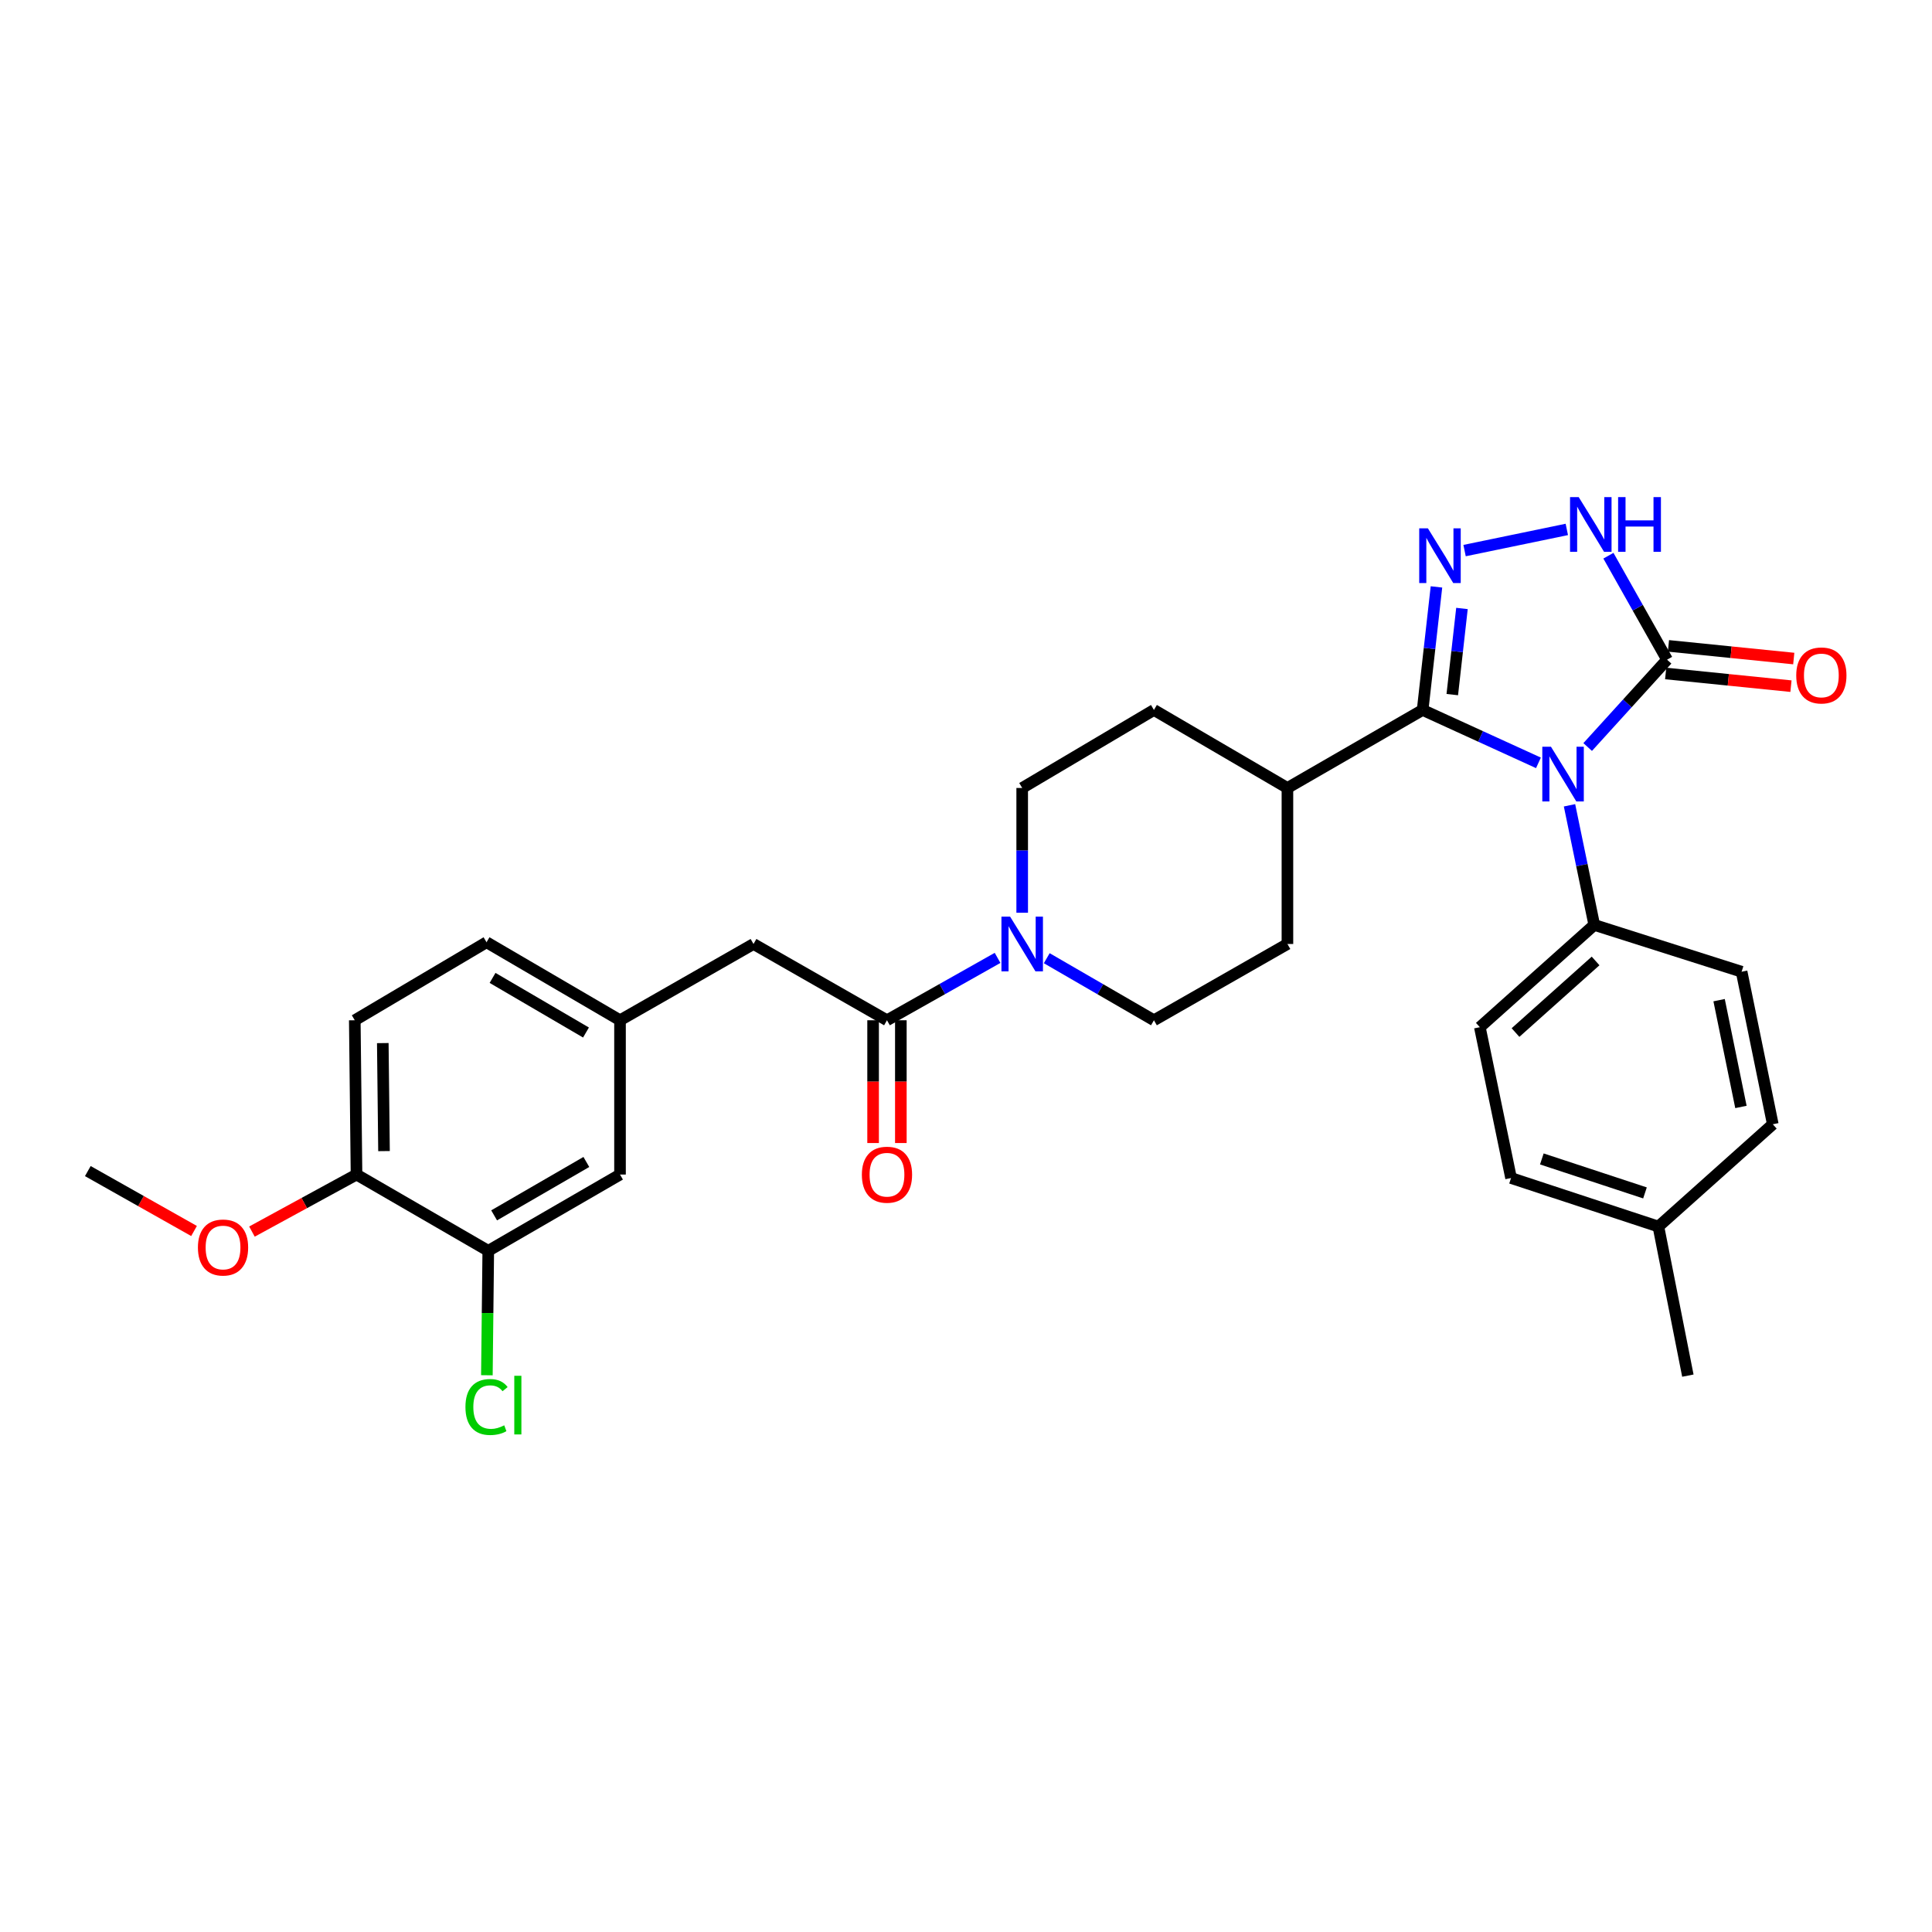 <?xml version='1.0' encoding='iso-8859-1'?>
<svg version='1.1' baseProfile='full'
              xmlns='http://www.w3.org/2000/svg'
                      xmlns:rdkit='http://www.rdkit.org/xml'
                      xmlns:xlink='http://www.w3.org/1999/xlink'
                  xml:space='preserve'
width='1000px' height='1000px' viewBox='0 0 1000 1000'>
<!-- END OF HEADER -->
<rect style='opacity:1.0;fill:#FFFFFF;stroke:none' width='1000' height='1000' x='0' y='0'> </rect>
<path class='bond-0' d='M 796.297,394.854 L 766.324,381.164' style='fill:none;fill-rule:evenodd;stroke:#0000FF;stroke-width:6px;stroke-linecap:butt;stroke-linejoin:miter;stroke-opacity:1' />
<path class='bond-0' d='M 766.324,381.164 L 736.35,367.474' style='fill:none;fill-rule:evenodd;stroke:#000000;stroke-width:6px;stroke-linecap:butt;stroke-linejoin:miter;stroke-opacity:1' />
<path class='bond-1' d='M 821.776,386.657 L 842.323,364.053' style='fill:none;fill-rule:evenodd;stroke:#0000FF;stroke-width:6px;stroke-linecap:butt;stroke-linejoin:miter;stroke-opacity:1' />
<path class='bond-1' d='M 842.323,364.053 L 862.87,341.45' style='fill:none;fill-rule:evenodd;stroke:#000000;stroke-width:6px;stroke-linecap:butt;stroke-linejoin:miter;stroke-opacity:1' />
<path class='bond-2' d='M 812.377,416.825 L 818.782,447.78' style='fill:none;fill-rule:evenodd;stroke:#0000FF;stroke-width:6px;stroke-linecap:butt;stroke-linejoin:miter;stroke-opacity:1' />
<path class='bond-2' d='M 818.782,447.78 L 825.187,478.736' style='fill:none;fill-rule:evenodd;stroke:#000000;stroke-width:6px;stroke-linecap:butt;stroke-linejoin:miter;stroke-opacity:1' />
<path class='bond-3' d='M 736.35,367.474 L 739.93,335.629' style='fill:none;fill-rule:evenodd;stroke:#000000;stroke-width:6px;stroke-linecap:butt;stroke-linejoin:miter;stroke-opacity:1' />
<path class='bond-3' d='M 739.93,335.629 L 743.51,303.784' style='fill:none;fill-rule:evenodd;stroke:#0000FF;stroke-width:6px;stroke-linecap:butt;stroke-linejoin:miter;stroke-opacity:1' />
<path class='bond-3' d='M 751.699,359.525 L 754.205,337.234' style='fill:none;fill-rule:evenodd;stroke:#000000;stroke-width:6px;stroke-linecap:butt;stroke-linejoin:miter;stroke-opacity:1' />
<path class='bond-3' d='M 754.205,337.234 L 756.711,314.942' style='fill:none;fill-rule:evenodd;stroke:#0000FF;stroke-width:6px;stroke-linecap:butt;stroke-linejoin:miter;stroke-opacity:1' />
<path class='bond-4' d='M 736.35,367.474 L 666.371,407.855' style='fill:none;fill-rule:evenodd;stroke:#000000;stroke-width:6px;stroke-linecap:butt;stroke-linejoin:miter;stroke-opacity:1' />
<path class='bond-5' d='M 758.061,284.981 L 810.984,274.03' style='fill:none;fill-rule:evenodd;stroke:#0000FF;stroke-width:6px;stroke-linecap:butt;stroke-linejoin:miter;stroke-opacity:1' />
<path class='bond-6' d='M 862.87,341.45 L 847.691,314.541' style='fill:none;fill-rule:evenodd;stroke:#000000;stroke-width:6px;stroke-linecap:butt;stroke-linejoin:miter;stroke-opacity:1' />
<path class='bond-6' d='M 847.691,314.541 L 832.512,287.632' style='fill:none;fill-rule:evenodd;stroke:#0000FF;stroke-width:6px;stroke-linecap:butt;stroke-linejoin:miter;stroke-opacity:1' />
<path class='bond-7' d='M 862.148,348.596 L 894.574,351.875' style='fill:none;fill-rule:evenodd;stroke:#000000;stroke-width:6px;stroke-linecap:butt;stroke-linejoin:miter;stroke-opacity:1' />
<path class='bond-7' d='M 894.574,351.875 L 927,355.155' style='fill:none;fill-rule:evenodd;stroke:#FF0000;stroke-width:6px;stroke-linecap:butt;stroke-linejoin:miter;stroke-opacity:1' />
<path class='bond-7' d='M 863.593,334.305 L 896.019,337.584' style='fill:none;fill-rule:evenodd;stroke:#000000;stroke-width:6px;stroke-linecap:butt;stroke-linejoin:miter;stroke-opacity:1' />
<path class='bond-7' d='M 896.019,337.584 L 928.445,340.863' style='fill:none;fill-rule:evenodd;stroke:#FF0000;stroke-width:6px;stroke-linecap:butt;stroke-linejoin:miter;stroke-opacity:1' />
<path class='bond-8' d='M 529.086,472.429 L 529.086,440.142' style='fill:none;fill-rule:evenodd;stroke:#0000FF;stroke-width:6px;stroke-linecap:butt;stroke-linejoin:miter;stroke-opacity:1' />
<path class='bond-8' d='M 529.086,440.142 L 529.086,407.855' style='fill:none;fill-rule:evenodd;stroke:#000000;stroke-width:6px;stroke-linecap:butt;stroke-linejoin:miter;stroke-opacity:1' />
<path class='bond-9' d='M 516.337,495.799 L 487.717,511.942' style='fill:none;fill-rule:evenodd;stroke:#0000FF;stroke-width:6px;stroke-linecap:butt;stroke-linejoin:miter;stroke-opacity:1' />
<path class='bond-9' d='M 487.717,511.942 L 459.098,528.086' style='fill:none;fill-rule:evenodd;stroke:#000000;stroke-width:6px;stroke-linecap:butt;stroke-linejoin:miter;stroke-opacity:1' />
<path class='bond-10' d='M 541.795,495.966 L 569.536,512.026' style='fill:none;fill-rule:evenodd;stroke:#0000FF;stroke-width:6px;stroke-linecap:butt;stroke-linejoin:miter;stroke-opacity:1' />
<path class='bond-10' d='M 569.536,512.026 L 597.277,528.086' style='fill:none;fill-rule:evenodd;stroke:#000000;stroke-width:6px;stroke-linecap:butt;stroke-linejoin:miter;stroke-opacity:1' />
<path class='bond-11' d='M 459.098,528.086 L 390.013,488.607' style='fill:none;fill-rule:evenodd;stroke:#000000;stroke-width:6px;stroke-linecap:butt;stroke-linejoin:miter;stroke-opacity:1' />
<path class='bond-12' d='M 451.916,528.086 L 451.916,559.857' style='fill:none;fill-rule:evenodd;stroke:#000000;stroke-width:6px;stroke-linecap:butt;stroke-linejoin:miter;stroke-opacity:1' />
<path class='bond-12' d='M 451.916,559.857 L 451.916,591.629' style='fill:none;fill-rule:evenodd;stroke:#FF0000;stroke-width:6px;stroke-linecap:butt;stroke-linejoin:miter;stroke-opacity:1' />
<path class='bond-12' d='M 466.28,528.086 L 466.28,559.857' style='fill:none;fill-rule:evenodd;stroke:#000000;stroke-width:6px;stroke-linecap:butt;stroke-linejoin:miter;stroke-opacity:1' />
<path class='bond-12' d='M 466.28,559.857 L 466.28,591.629' style='fill:none;fill-rule:evenodd;stroke:#FF0000;stroke-width:6px;stroke-linecap:butt;stroke-linejoin:miter;stroke-opacity:1' />
<path class='bond-13' d='M 825.187,478.736 L 765.965,531.677' style='fill:none;fill-rule:evenodd;stroke:#000000;stroke-width:6px;stroke-linecap:butt;stroke-linejoin:miter;stroke-opacity:1' />
<path class='bond-13' d='M 825.877,497.386 L 784.422,534.445' style='fill:none;fill-rule:evenodd;stroke:#000000;stroke-width:6px;stroke-linecap:butt;stroke-linejoin:miter;stroke-opacity:1' />
<path class='bond-14' d='M 825.187,478.736 L 901.455,502.964' style='fill:none;fill-rule:evenodd;stroke:#000000;stroke-width:6px;stroke-linecap:butt;stroke-linejoin:miter;stroke-opacity:1' />
<path class='bond-15' d='M 666.371,407.855 L 666.371,488.607' style='fill:none;fill-rule:evenodd;stroke:#000000;stroke-width:6px;stroke-linecap:butt;stroke-linejoin:miter;stroke-opacity:1' />
<path class='bond-16' d='M 666.371,407.855 L 597.277,367.474' style='fill:none;fill-rule:evenodd;stroke:#000000;stroke-width:6px;stroke-linecap:butt;stroke-linejoin:miter;stroke-opacity:1' />
<path class='bond-17' d='M 252.727,647.424 L 320.919,607.945' style='fill:none;fill-rule:evenodd;stroke:#000000;stroke-width:6px;stroke-linecap:butt;stroke-linejoin:miter;stroke-opacity:1' />
<path class='bond-17' d='M 255.759,629.07 L 303.493,601.435' style='fill:none;fill-rule:evenodd;stroke:#000000;stroke-width:6px;stroke-linecap:butt;stroke-linejoin:miter;stroke-opacity:1' />
<path class='bond-18' d='M 252.727,647.424 L 252.367,679.625' style='fill:none;fill-rule:evenodd;stroke:#000000;stroke-width:6px;stroke-linecap:butt;stroke-linejoin:miter;stroke-opacity:1' />
<path class='bond-18' d='M 252.367,679.625 L 252.006,711.826' style='fill:none;fill-rule:evenodd;stroke:#00CC00;stroke-width:6px;stroke-linecap:butt;stroke-linejoin:miter;stroke-opacity:1' />
<path class='bond-19' d='M 252.727,647.424 L 184.535,607.945' style='fill:none;fill-rule:evenodd;stroke:#000000;stroke-width:6px;stroke-linecap:butt;stroke-linejoin:miter;stroke-opacity:1' />
<path class='bond-20' d='M 390.013,488.607 L 320.919,528.086' style='fill:none;fill-rule:evenodd;stroke:#000000;stroke-width:6px;stroke-linecap:butt;stroke-linejoin:miter;stroke-opacity:1' />
<path class='bond-21' d='M 597.277,528.086 L 666.371,488.607' style='fill:none;fill-rule:evenodd;stroke:#000000;stroke-width:6px;stroke-linecap:butt;stroke-linejoin:miter;stroke-opacity:1' />
<path class='bond-22' d='M 529.086,407.855 L 597.277,367.474' style='fill:none;fill-rule:evenodd;stroke:#000000;stroke-width:6px;stroke-linecap:butt;stroke-linejoin:miter;stroke-opacity:1' />
<path class='bond-23' d='M 184.535,607.945 L 183.634,528.086' style='fill:none;fill-rule:evenodd;stroke:#000000;stroke-width:6px;stroke-linecap:butt;stroke-linejoin:miter;stroke-opacity:1' />
<path class='bond-23' d='M 198.764,595.804 L 198.133,539.903' style='fill:none;fill-rule:evenodd;stroke:#000000;stroke-width:6px;stroke-linecap:butt;stroke-linejoin:miter;stroke-opacity:1' />
<path class='bond-24' d='M 184.535,607.945 L 157.472,622.705' style='fill:none;fill-rule:evenodd;stroke:#000000;stroke-width:6px;stroke-linecap:butt;stroke-linejoin:miter;stroke-opacity:1' />
<path class='bond-24' d='M 157.472,622.705 L 130.409,637.465' style='fill:none;fill-rule:evenodd;stroke:#FF0000;stroke-width:6px;stroke-linecap:butt;stroke-linejoin:miter;stroke-opacity:1' />
<path class='bond-25' d='M 320.919,607.945 L 320.919,528.086' style='fill:none;fill-rule:evenodd;stroke:#000000;stroke-width:6px;stroke-linecap:butt;stroke-linejoin:miter;stroke-opacity:1' />
<path class='bond-26' d='M 320.919,528.086 L 251.833,487.706' style='fill:none;fill-rule:evenodd;stroke:#000000;stroke-width:6px;stroke-linecap:butt;stroke-linejoin:miter;stroke-opacity:1' />
<path class='bond-26' d='M 303.308,534.43 L 254.948,506.164' style='fill:none;fill-rule:evenodd;stroke:#000000;stroke-width:6px;stroke-linecap:butt;stroke-linejoin:miter;stroke-opacity:1' />
<path class='bond-27' d='M 765.965,531.677 L 782.117,609.741' style='fill:none;fill-rule:evenodd;stroke:#000000;stroke-width:6px;stroke-linecap:butt;stroke-linejoin:miter;stroke-opacity:1' />
<path class='bond-28' d='M 901.455,502.964 L 917.599,581.921' style='fill:none;fill-rule:evenodd;stroke:#000000;stroke-width:6px;stroke-linecap:butt;stroke-linejoin:miter;stroke-opacity:1' />
<path class='bond-28' d='M 889.803,517.685 L 901.104,572.955' style='fill:none;fill-rule:evenodd;stroke:#000000;stroke-width:6px;stroke-linecap:butt;stroke-linejoin:miter;stroke-opacity:1' />
<path class='bond-29' d='M 183.634,528.086 L 251.833,487.706' style='fill:none;fill-rule:evenodd;stroke:#000000;stroke-width:6px;stroke-linecap:butt;stroke-linejoin:miter;stroke-opacity:1' />
<path class='bond-30' d='M 782.117,609.741 L 858.385,634.863' style='fill:none;fill-rule:evenodd;stroke:#000000;stroke-width:6px;stroke-linecap:butt;stroke-linejoin:miter;stroke-opacity:1' />
<path class='bond-30' d='M 798.052,599.865 L 851.439,617.451' style='fill:none;fill-rule:evenodd;stroke:#000000;stroke-width:6px;stroke-linecap:butt;stroke-linejoin:miter;stroke-opacity:1' />
<path class='bond-31' d='M 917.599,581.921 L 858.385,634.863' style='fill:none;fill-rule:evenodd;stroke:#000000;stroke-width:6px;stroke-linecap:butt;stroke-linejoin:miter;stroke-opacity:1' />
<path class='bond-32' d='M 858.385,634.863 L 873.636,712.024' style='fill:none;fill-rule:evenodd;stroke:#000000;stroke-width:6px;stroke-linecap:butt;stroke-linejoin:miter;stroke-opacity:1' />
<path class='bond-33' d='M 100.433,637.162 L 72.944,621.656' style='fill:none;fill-rule:evenodd;stroke:#FF0000;stroke-width:6px;stroke-linecap:butt;stroke-linejoin:miter;stroke-opacity:1' />
<path class='bond-33' d='M 72.944,621.656 L 45.455,606.149' style='fill:none;fill-rule:evenodd;stroke:#000000;stroke-width:6px;stroke-linecap:butt;stroke-linejoin:miter;stroke-opacity:1' />
<path  class='atom-0' d='M 802.775 386.512
L 812.055 401.512
Q 812.975 402.992, 814.455 405.672
Q 815.935 408.352, 816.015 408.512
L 816.015 386.512
L 819.775 386.512
L 819.775 414.832
L 815.895 414.832
L 805.935 398.432
Q 804.775 396.512, 803.535 394.312
Q 802.335 392.112, 801.975 391.432
L 801.975 414.832
L 798.295 414.832
L 798.295 386.512
L 802.775 386.512
' fill='#0000FF'/>
<path  class='atom-2' d='M 739.068 273.455
L 748.348 288.455
Q 749.268 289.935, 750.748 292.615
Q 752.228 295.295, 752.308 295.455
L 752.308 273.455
L 756.068 273.455
L 756.068 301.775
L 752.188 301.775
L 742.228 285.375
Q 741.068 283.455, 739.828 281.255
Q 738.628 279.055, 738.268 278.375
L 738.268 301.775
L 734.588 301.775
L 734.588 273.455
L 739.068 273.455
' fill='#0000FF'/>
<path  class='atom-4' d='M 817.132 257.303
L 826.412 272.303
Q 827.332 273.783, 828.812 276.463
Q 830.292 279.143, 830.372 279.303
L 830.372 257.303
L 834.132 257.303
L 834.132 285.623
L 830.252 285.623
L 820.292 269.223
Q 819.132 267.303, 817.892 265.103
Q 816.692 262.903, 816.332 262.223
L 816.332 285.623
L 812.652 285.623
L 812.652 257.303
L 817.132 257.303
' fill='#0000FF'/>
<path  class='atom-4' d='M 837.532 257.303
L 841.372 257.303
L 841.372 269.343
L 855.852 269.343
L 855.852 257.303
L 859.692 257.303
L 859.692 285.623
L 855.852 285.623
L 855.852 272.543
L 841.372 272.543
L 841.372 285.623
L 837.532 285.623
L 837.532 257.303
' fill='#0000FF'/>
<path  class='atom-5' d='M 522.826 474.447
L 532.106 489.447
Q 533.026 490.927, 534.506 493.607
Q 535.986 496.287, 536.066 496.447
L 536.066 474.447
L 539.826 474.447
L 539.826 502.767
L 535.946 502.767
L 525.986 486.367
Q 524.826 484.447, 523.586 482.247
Q 522.386 480.047, 522.026 479.367
L 522.026 502.767
L 518.346 502.767
L 518.346 474.447
L 522.826 474.447
' fill='#0000FF'/>
<path  class='atom-11' d='M 929.729 349.606
Q 929.729 342.806, 933.089 339.006
Q 936.449 335.206, 942.729 335.206
Q 949.009 335.206, 952.369 339.006
Q 955.729 342.806, 955.729 349.606
Q 955.729 356.486, 952.329 360.406
Q 948.929 364.286, 942.729 364.286
Q 936.489 364.286, 933.089 360.406
Q 929.729 356.526, 929.729 349.606
M 942.729 361.086
Q 947.049 361.086, 949.369 358.206
Q 951.729 355.286, 951.729 349.606
Q 951.729 344.046, 949.369 341.246
Q 947.049 338.406, 942.729 338.406
Q 938.409 338.406, 936.049 341.206
Q 933.729 344.006, 933.729 349.606
Q 933.729 355.326, 936.049 358.206
Q 938.409 361.086, 942.729 361.086
' fill='#FF0000'/>
<path  class='atom-15' d='M 446.098 608.025
Q 446.098 601.225, 449.458 597.425
Q 452.818 593.625, 459.098 593.625
Q 465.378 593.625, 468.738 597.425
Q 472.098 601.225, 472.098 608.025
Q 472.098 614.905, 468.698 618.825
Q 465.298 622.705, 459.098 622.705
Q 452.858 622.705, 449.458 618.825
Q 446.098 614.945, 446.098 608.025
M 459.098 619.505
Q 463.418 619.505, 465.738 616.625
Q 468.098 613.705, 468.098 608.025
Q 468.098 602.465, 465.738 599.665
Q 463.418 596.825, 459.098 596.825
Q 454.778 596.825, 452.418 599.625
Q 450.098 602.425, 450.098 608.025
Q 450.098 613.745, 452.418 616.625
Q 454.778 619.505, 459.098 619.505
' fill='#FF0000'/>
<path  class='atom-23' d='M 240.913 728.263
Q 240.913 721.223, 244.193 717.543
Q 247.513 713.823, 253.793 713.823
Q 259.633 713.823, 262.753 717.943
L 260.113 720.103
Q 257.833 717.103, 253.793 717.103
Q 249.513 717.103, 247.233 719.983
Q 244.993 722.823, 244.993 728.263
Q 244.993 733.863, 247.313 736.743
Q 249.673 739.623, 254.233 739.623
Q 257.353 739.623, 260.993 737.743
L 262.113 740.743
Q 260.633 741.703, 258.393 742.263
Q 256.153 742.823, 253.673 742.823
Q 247.513 742.823, 244.193 739.063
Q 240.913 735.303, 240.913 728.263
' fill='#00CC00'/>
<path  class='atom-23' d='M 266.193 712.103
L 269.873 712.103
L 269.873 742.463
L 266.193 742.463
L 266.193 712.103
' fill='#00CC00'/>
<path  class='atom-28' d='M 102.442 645.708
Q 102.442 638.908, 105.802 635.108
Q 109.162 631.308, 115.442 631.308
Q 121.722 631.308, 125.082 635.108
Q 128.442 638.908, 128.442 645.708
Q 128.442 652.588, 125.042 656.508
Q 121.642 660.388, 115.442 660.388
Q 109.202 660.388, 105.802 656.508
Q 102.442 652.628, 102.442 645.708
M 115.442 657.188
Q 119.762 657.188, 122.082 654.308
Q 124.442 651.388, 124.442 645.708
Q 124.442 640.148, 122.082 637.348
Q 119.762 634.508, 115.442 634.508
Q 111.122 634.508, 108.762 637.308
Q 106.442 640.108, 106.442 645.708
Q 106.442 651.428, 108.762 654.308
Q 111.122 657.188, 115.442 657.188
' fill='#FF0000'/>
</svg>
